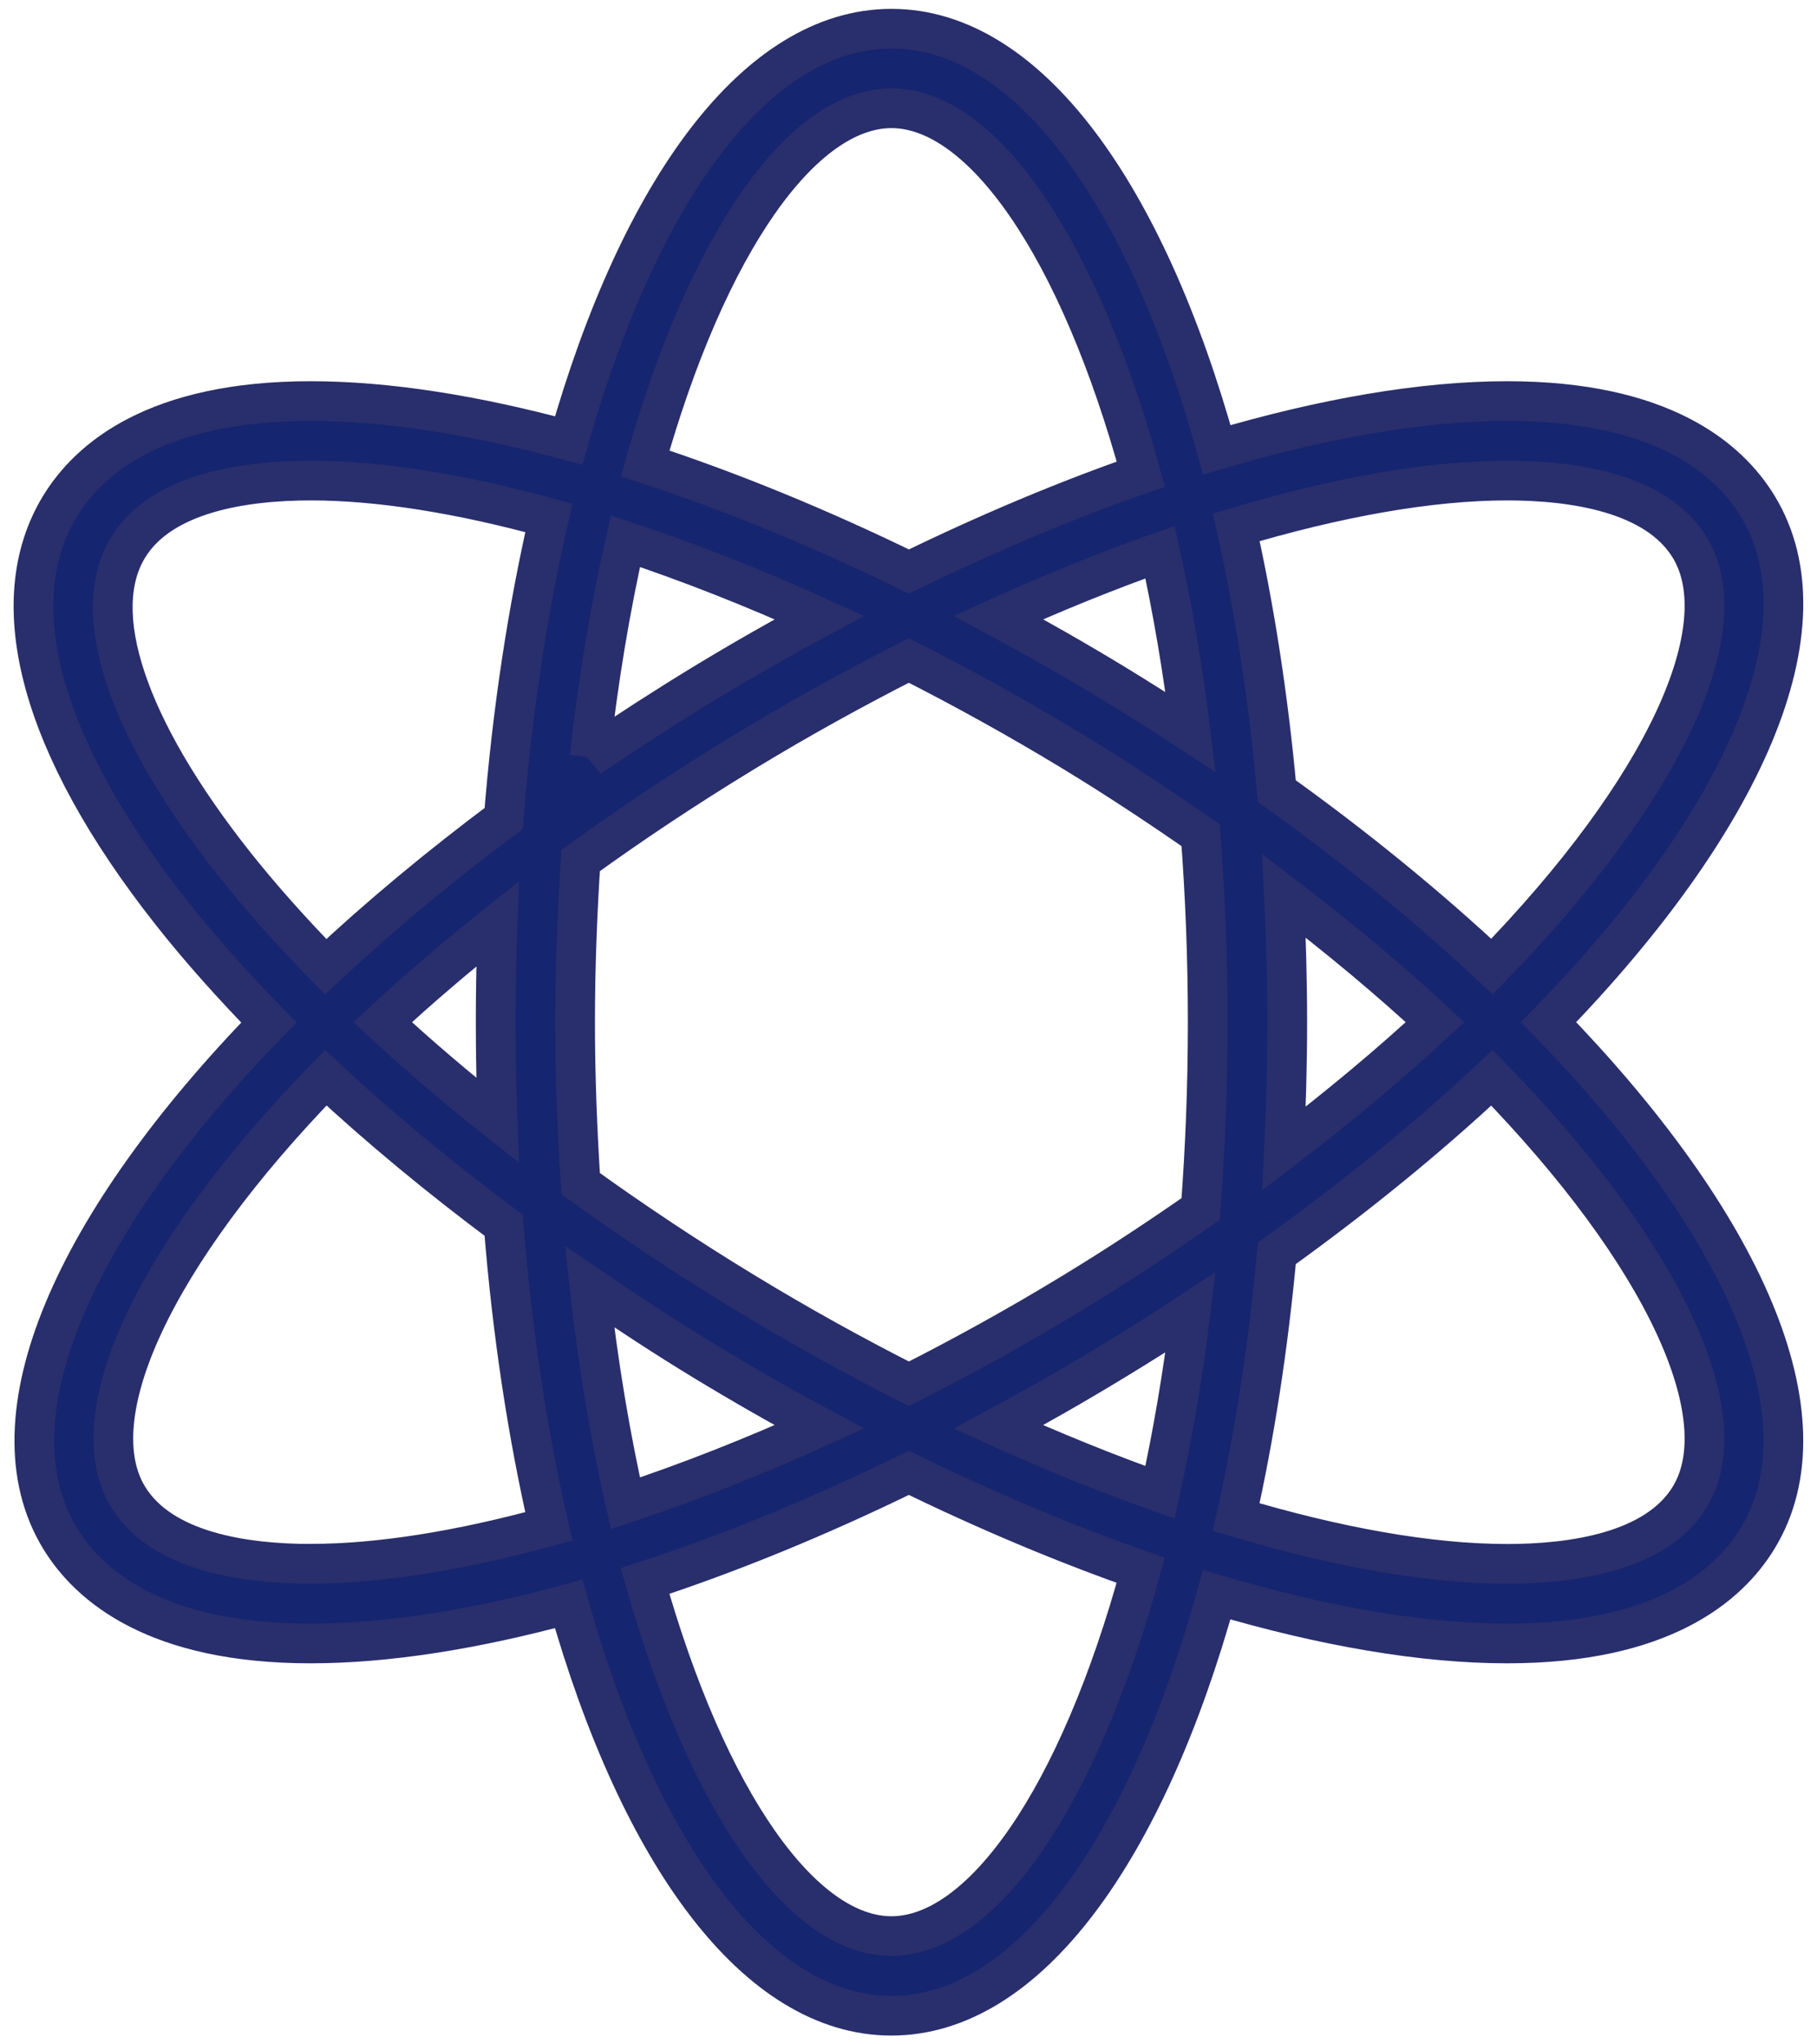 <?xml version="1.0" encoding="utf-8"?>
<!-- Generator: Adobe Illustrator 16.0.0, SVG Export Plug-In . SVG Version: 6.00 Build 0)  -->
<!DOCTYPE svg PUBLIC "-//W3C//DTD SVG 1.1//EN" "http://www.w3.org/Graphics/SVG/1.1/DTD/svg11.dtd">
<svg version="1.1" id="Layer_1" xmlns="http://www.w3.org/2000/svg" xmlns:xlink="http://www.w3.org/1999/xlink" x="0px" y="0px"
	 width="32px" height="36px" viewBox="0 0 32 36" enable-background="new 0 0 32 36" xml:space="preserve">
<path fill="#152570" stroke="#292E6C" stroke-width="0.7" stroke-miterlimit="10" d="M27.273,18
	c3.435-3.531,4.971-6.965,3.683-9.085c-0.513-0.846-1.696-1.852-4.414-1.852c-1.491,0-3.233,0.302-5.112,0.858
	c-1.248-4.511-3.328-7.415-5.73-7.415c-2.372,0-4.431,2.834-5.684,7.251C8.354,7.306,6.811,7.063,5.472,7.063
	c-2.718,0-3.9,1.006-4.415,1.852c-1.033,1.698-0.34,4.234,1.949,7.14c0.51,0.648,1.093,1.299,1.729,1.951
	c-3.432,3.528-4.965,6.961-3.678,9.081c0.513,0.844,1.697,1.853,4.414,1.853c1.339,0,2.882-0.244,4.544-0.696
	c1.252,4.418,3.311,7.251,5.683,7.251c2.4,0,4.481-2.903,5.73-7.413c1.88,0.557,3.622,0.858,5.113,0.858
	c2.718,0,3.901-1.007,4.414-1.853C32.244,24.967,30.707,21.529,27.273,18z M26.542,8.462c1.141,0,2.626,0.205,3.218,1.18
	c0.854,1.404-0.432,4.246-3.484,7.379c-1.114-1.042-2.383-2.083-3.789-3.09c-0.152-1.658-0.394-3.217-0.715-4.645
	C23.547,8.755,25.181,8.462,26.542,8.462L26.542,8.462z M18.9,22.76c-0.958,0.584-1.927,1.119-2.893,1.608
	c-0.965-0.489-1.933-1.024-2.892-1.608c-1.008-0.612-1.973-1.256-2.889-1.916c-0.059-0.917-0.098-1.861-0.098-2.844
	c0-0.984,0.038-1.929,0.098-2.847c0.896-0.648,1.858-1.289,2.886-1.914c0.958-0.583,1.928-1.118,2.894-1.609
	c0.966,0.49,1.935,1.026,2.895,1.609c0.789,0.48,1.531,0.973,2.244,1.468c0.08,1.052,0.125,2.15,0.125,3.293
	c0,1.143-0.045,2.24-0.125,3.291C20.434,21.787,19.691,22.279,18.9,22.76z M20.968,23.108c-0.138,1.13-0.321,2.185-0.538,3.171
	c-0.927-0.327-1.879-0.713-2.847-1.151c0.681-0.367,1.363-0.757,2.044-1.171C20.084,23.68,20.532,23.396,20.968,23.108z
	 M14.432,25.127c-1.167,0.53-2.315,0.98-3.418,1.346c-0.265-1.168-0.48-2.441-0.632-3.816c0.651,0.443,1.316,0.881,2.007,1.301
	C13.068,24.371,13.75,24.761,14.432,25.127z M8.763,19.73c-0.716-0.568-1.396-1.146-2.024-1.729
	c0.617-0.575,1.297-1.155,2.024-1.734C8.742,16.837,8.73,17.415,8.73,18C8.73,18.586,8.742,19.162,8.763,19.73z M10.384,13.335
	c0.151-1.371,0.366-2.642,0.63-3.806c1.103,0.365,2.25,0.815,3.417,1.345c-0.681,0.367-1.365,0.757-2.045,1.17
	c-0.691,0.421-1.36,0.854-2.003,1.292L10.384,13.335z M17.584,10.873c0.967-0.438,1.92-0.824,2.846-1.151
	c0.217,0.984,0.4,2.04,0.538,3.169c-0.437-0.287-0.882-0.569-1.339-0.848C18.949,11.63,18.266,11.241,17.584,10.873z M22.613,15.774
	c0.973,0.742,1.868,1.488,2.66,2.226c-0.792,0.738-1.688,1.482-2.66,2.227c0.035-0.728,0.057-1.471,0.057-2.227
	S22.648,16.502,22.613,15.774z M15.699,1.906c1.595,0,3.295,2.431,4.393,6.444c-1.32,0.459-2.693,1.036-4.084,1.714
	c-1.591-0.775-3.155-1.416-4.646-1.903c1.098-3.899,2.769-6.255,4.339-6.255H15.699z M2.254,9.642c0.592-0.975,2.078-1.18,3.22-1.18
	c1.213,0,2.642,0.232,4.193,0.658c-0.371,1.612-0.645,3.39-0.796,5.293c-1.147,0.857-2.197,1.732-3.136,2.612
	c-0.6-0.614-1.148-1.227-1.629-1.836C2.232,12.811,1.557,10.789,2.254,9.642z M5.472,27.538c-1.142,0-2.626-0.205-3.218-1.181
	c-0.853-1.404,0.431-4.246,3.483-7.379c0.949,0.884,2.002,1.754,3.133,2.598c0.152,1.907,0.425,3.688,0.796,5.303
	c-1.551,0.426-2.98,0.658-4.193,0.658L5.472,27.538z M15.699,34.094c-1.568,0-3.239-2.355-4.339-6.254
	c1.491-0.486,3.057-1.127,4.646-1.904c1.392,0.678,2.764,1.254,4.084,1.715C18.994,31.663,17.294,34.094,15.699,34.094z
	 M29.76,26.359c-0.592,0.974-2.076,1.18-3.218,1.18c-1.362,0-2.997-0.293-4.772-0.824c0.322-1.43,0.564-2.988,0.717-4.646
	c1.404-1.008,2.675-2.047,3.789-3.09C29.33,22.113,30.613,24.955,29.76,26.359L29.76,26.359z"/>
</svg>
